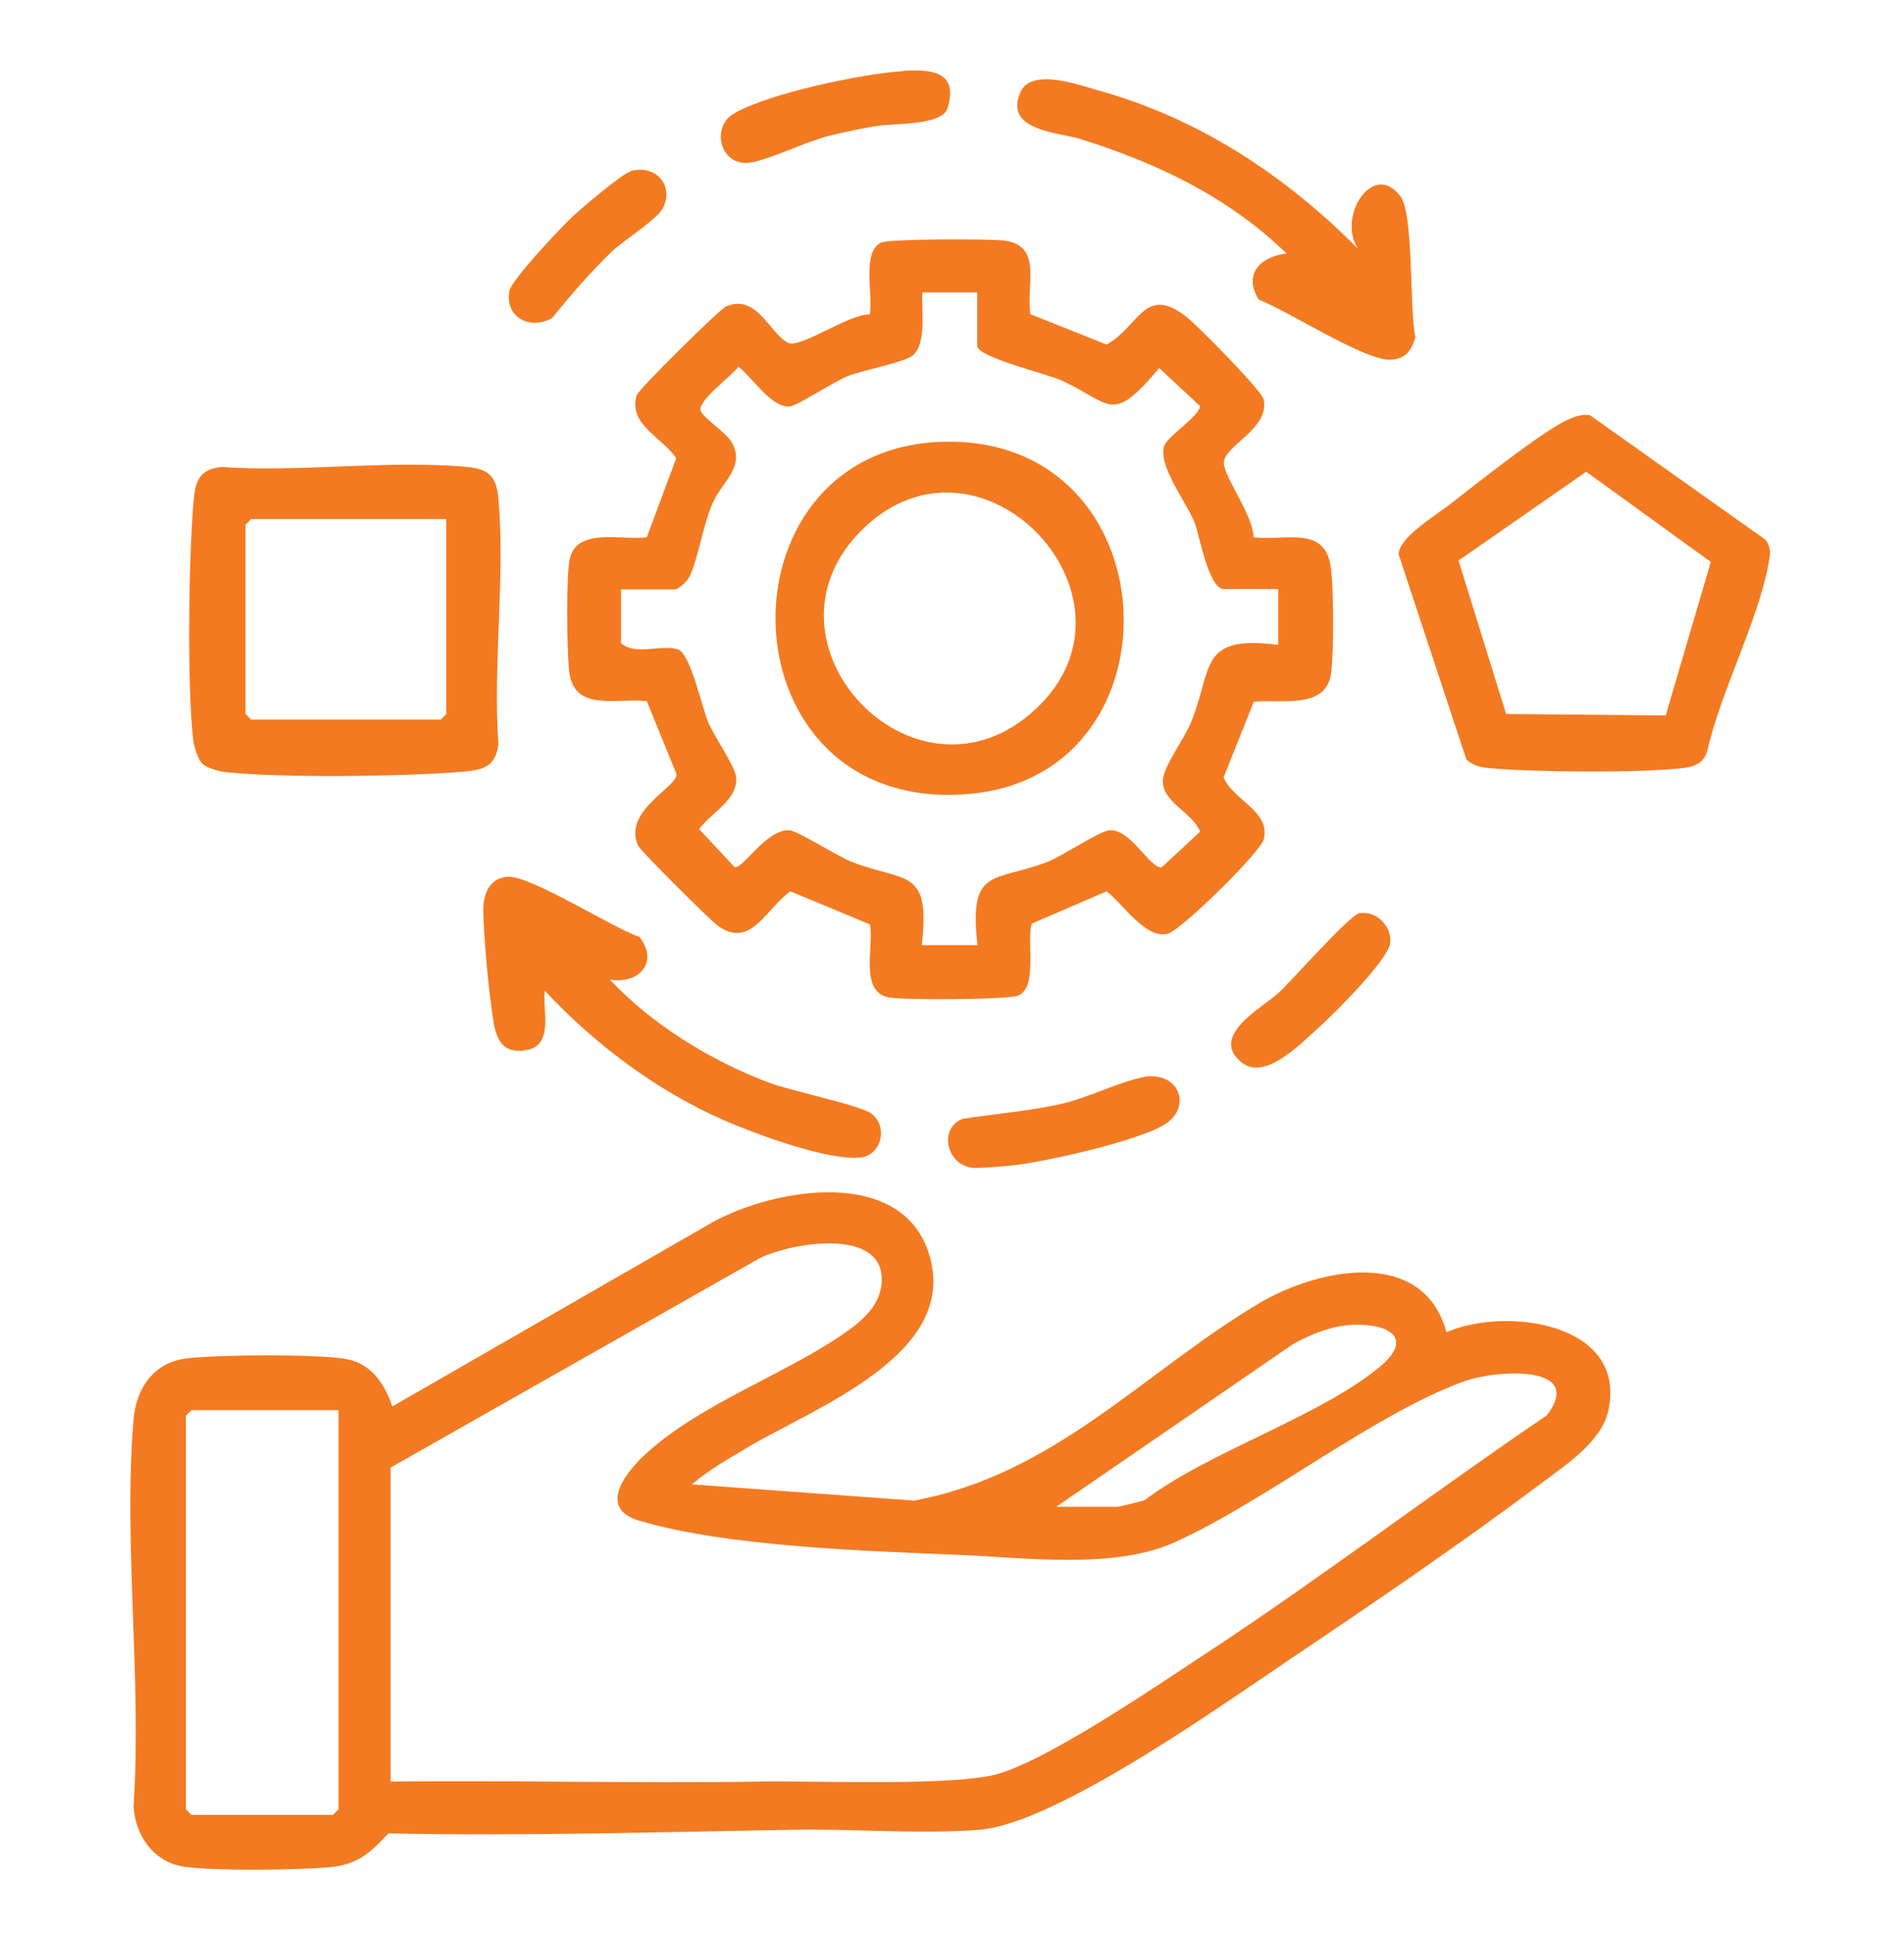 <?xml version="1.0" encoding="UTF-8"?>
<svg id="Layer_1" xmlns="http://www.w3.org/2000/svg" version="1.1" viewBox="0 0 68 69">
  <!-- Generator: Adobe Illustrator 29.5.1, SVG Export Plug-In . SVG Version: 2.1.0 Build 141)  -->
  <defs>
    <style>
      .st0 {
        fill: #f37a21;
      }
    </style>
  </defs>
  <path class="st0" d="M24.7,52.99l7.94.58c5.03-.92,8.24-4.62,12.34-7.05,2.12-1.25,5.85-2.01,6.68,1.04,2.13-.93,6.46-.33,5.78,2.79-.24,1.13-1.56,1.97-2.42,2.62-2.81,2.11-5.97,4.26-8.9,6.23-2.47,1.66-8.39,5.89-11.13,6.12-2.09.17-4.51-.04-6.64,0-4.81.08-9.65.23-14.48.13-.65.7-1.1,1.12-2.12,1.21-1.17.1-4.06.14-5.17-.02s-1.76-1.14-1.81-2.17c.3-4.46-.37-9.39,0-13.8.1-1.13.73-2.05,1.93-2.18,1.14-.13,4.46-.15,5.57.01.95.13,1.46.87,1.74,1.71l11.46-6.59c2.23-1.21,6.71-1.97,7.7,1.12,1.16,3.62-4.13,5.52-6.52,6.96-.65.39-1.38.8-1.95,1.3ZM13.95,63.6c4.4-.05,8.82.07,13.22,0,2.14-.03,6.28.15,8.17-.2,1.76-.32,6.04-3.27,7.71-4.36,4.14-2.72,8.09-5.73,12.19-8.51,1.41-1.84-1.81-1.63-2.95-1.22-3.24,1.18-7.04,4.25-10.32,5.74-2.15.98-5.32.56-7.64.46-3.33-.14-8.38-.29-11.52-1.23-1.51-.45-.41-1.79.3-2.42,1.94-1.75,4.82-2.75,6.95-4.2.71-.48,1.46-1.09,1.43-2.03-.05-1.81-3.22-1.26-4.33-.73l-13.21,7.49v11.2ZM37.72,53.79h2.19c.07,0,.84-.19.96-.23,2.34-1.76,6.21-2.96,8.39-4.75,1.13-.93.55-1.49-.72-1.52-.83-.02-1.66.3-2.37.7l-8.46,5.81ZM12.09,50.34h-5.25l-.2.2v14.05l.2.2h5.05l.2-.2v-14.25Z"/>
  <path class="st0" d="M36.81,11.22l2.71,1.08c1.16-.63,1.35-2.16,2.85-.99.4.31,2.7,2.64,2.76,2.95.23,1.09-1.51,1.67-1.42,2.32.08.55,1.05,1.85,1.06,2.6,1.18.14,2.59-.46,2.77,1.15.09.8.1,2.92,0,3.7-.18,1.31-1.77.92-2.76,1.02l-1.08,2.7c.32.81,1.7,1.21,1.43,2.22-.12.46-2.94,3.23-3.42,3.36-.79.22-1.62-1.09-2.19-1.51l-2.67,1.15c-.2.61.23,2.28-.49,2.57-.35.15-4.19.17-4.65.06-1.02-.23-.49-1.84-.64-2.6l-2.84-1.18c-.87.6-1.41,2.08-2.59,1.23-.27-.19-2.76-2.67-2.85-2.86-.57-1.25,1.44-2.11,1.37-2.56l-1.06-2.6c-1.14-.12-2.64.41-2.78-1.13-.07-.75-.11-3.31.03-3.95.25-1.14,1.9-.65,2.75-.77l1.05-2.82c-.48-.74-1.73-1.2-1.41-2.25.07-.22,2.96-3.07,3.19-3.17,1.11-.48,1.58,1.01,2.23,1.3.44.2,2.22-1.07,2.9-1.01.14-.65-.3-2.25.41-2.57.33-.14,3.75-.13,4.32-.08,1.49.14.84,1.56,1.01,2.64ZM34.93,10.44h-1.99c-.04.6.17,1.85-.36,2.26-.31.24-1.75.51-2.29.72-.48.19-1.81,1.06-2.08,1.09-.66.06-1.35-1.05-1.84-1.42-.22.33-1.51,1.24-1.34,1.59.17.32.91.75,1.12,1.14.45.85-.33,1.35-.67,2.08-.38.81-.55,2.11-.87,2.71-.07.14-.38.43-.5.43h-1.93v1.92c.5.45,1.43.04,2.03.22.45.14.85,2.06,1.09,2.62.21.5.95,1.55.99,1.94.08.81-.91,1.28-1.32,1.86l1.27,1.36c.31.05,1.13-1.37,1.96-1.32.28.02,1.72.93,2.2,1.12,1.93.76,2.84.18,2.52,2.98h1.99c-.32-2.83.6-2.23,2.52-2.98.53-.21,1.85-1.1,2.2-1.12.76-.04,1.41,1.33,1.85,1.33l1.38-1.28c-.28-.7-1.36-1.05-1.33-1.83.02-.5.77-1.49,1-2.06.8-1.92.24-3.15,3.12-2.78v-1.99h-1.93c-.56,0-.86-1.87-1.06-2.38-.29-.74-1.37-2.1-1.06-2.78.14-.31,1.3-1.08,1.25-1.38l-1.45-1.35c-1.72,2.03-1.66,1.29-3.49.44-.53-.24-3.01-.83-3.01-1.23v-1.92Z"/>
  <path class="st0" d="M7.21,27.24c-.15-.15-.28-.6-.31-.82-.22-2.01-.16-6.3,0-8.36.06-.75.11-1.29,1-1.39,2.83.2,5.99-.26,8.77,0,.79.07,1.06.34,1.13,1.13.25,2.78-.2,5.94,0,8.76-.1.88-.64.94-1.39,1-2.07.16-6.36.22-8.38,0-.22-.02-.68-.16-.82-.31ZM15.94,18.53h-6.97l-.2.2v6.76l.2.2h6.77l.2-.2v-6.96Z"/>
  <path class="st0" d="M52.37,27.11l-2.42-7.32c0-.59,1.34-1.41,1.8-1.76.89-.69,3.39-2.68,4.25-3.05.28-.12.45-.19.78-.16l6.29,4.46c.2.32.15.52.09.85-.38,2.07-1.72,4.58-2.19,6.7-.13.41-.47.55-.87.59-1.56.18-5.33.15-6.92,0-.34-.03-.55-.09-.82-.31ZM59.49,25.54l1.61-5.48-4.45-3.22-4.56,3.17,1.7,5.48,5.7.05Z"/>
  <path class="st0" d="M21.78,34.97c1.51,1.61,3.61,2.9,5.68,3.68.77.29,3.28.81,3.67,1.11.6.47.34,1.48-.39,1.56-1.16.13-3.76-.84-4.89-1.33-2.41-1.06-4.61-2.71-6.39-4.62-.11.62.36,1.95-.67,2.12-1.08.18-1.13-.75-1.24-1.54-.13-.95-.27-2.48-.29-3.43-.01-.6.22-1.19.89-1.22.81-.04,3.74,1.83,4.69,2.15.7.9-.02,1.7-1.06,1.52Z"/>
  <path class="st0" d="M48.48,8.85c-.71-1.15.56-3.12,1.53-1.85.49.64.32,4.07.54,5.04-.15.51-.38.8-.94.8-.92,0-3.63-1.75-4.65-2.14-.58-.92.06-1.54.99-1.65-2.09-2.02-4.58-3.21-7.34-4.08-.8-.25-2.79-.3-2.16-1.69.4-.88,2.13-.23,2.82-.04,3.55.99,6.62,3.02,9.19,5.6Z"/>
  <path class="st0" d="M40.87,38.44c1.22-.18,1.67,1,.83,1.63s-4.4,1.41-5.51,1.53c-.31.03-1.3.13-1.53.08-.9-.17-1.11-1.44-.27-1.74,1.16-.18,2.31-.27,3.46-.52.97-.21,2.24-.85,3.02-.97Z"/>
  <path class="st0" d="M32.25,2.53c.98-.06,2,0,1.59,1.33-.2.64-1.93.53-2.55.64-.55.09-1.11.21-1.65.34-.8.19-2.28.91-2.89.97-1.04.11-1.36-1.27-.55-1.75,1.21-.72,4.6-1.43,6.04-1.52Z"/>
  <path class="st0" d="M48.57,32.6c.6-.09,1.15.48,1.08,1.07s-2.03,2.55-2.56,3.02c-.64.57-1.9,1.89-2.73,1.25-1.23-.95.77-1.99,1.33-2.52.5-.47,2.52-2.77,2.88-2.83Z"/>
  <path class="st0" d="M22.55,6.1c.9-.23,1.56.57,1.1,1.37-.22.38-1.4,1.13-1.8,1.51-.77.74-1.46,1.55-2.14,2.38-.79.43-1.68-.03-1.52-.97.07-.39,1.85-2.28,2.26-2.66.32-.3,1.79-1.55,2.09-1.62Z"/>
  <path class="st0" d="M33.71,15.77c8.11-.19,8.64,11.79,1.02,12.56-9,.91-9.39-12.36-1.02-12.56ZM30.73,18.97c-3.92,3.98,1.83,10.11,6.06,6.52,4.67-3.96-1.77-10.87-6.06-6.52Z"/>
</svg>